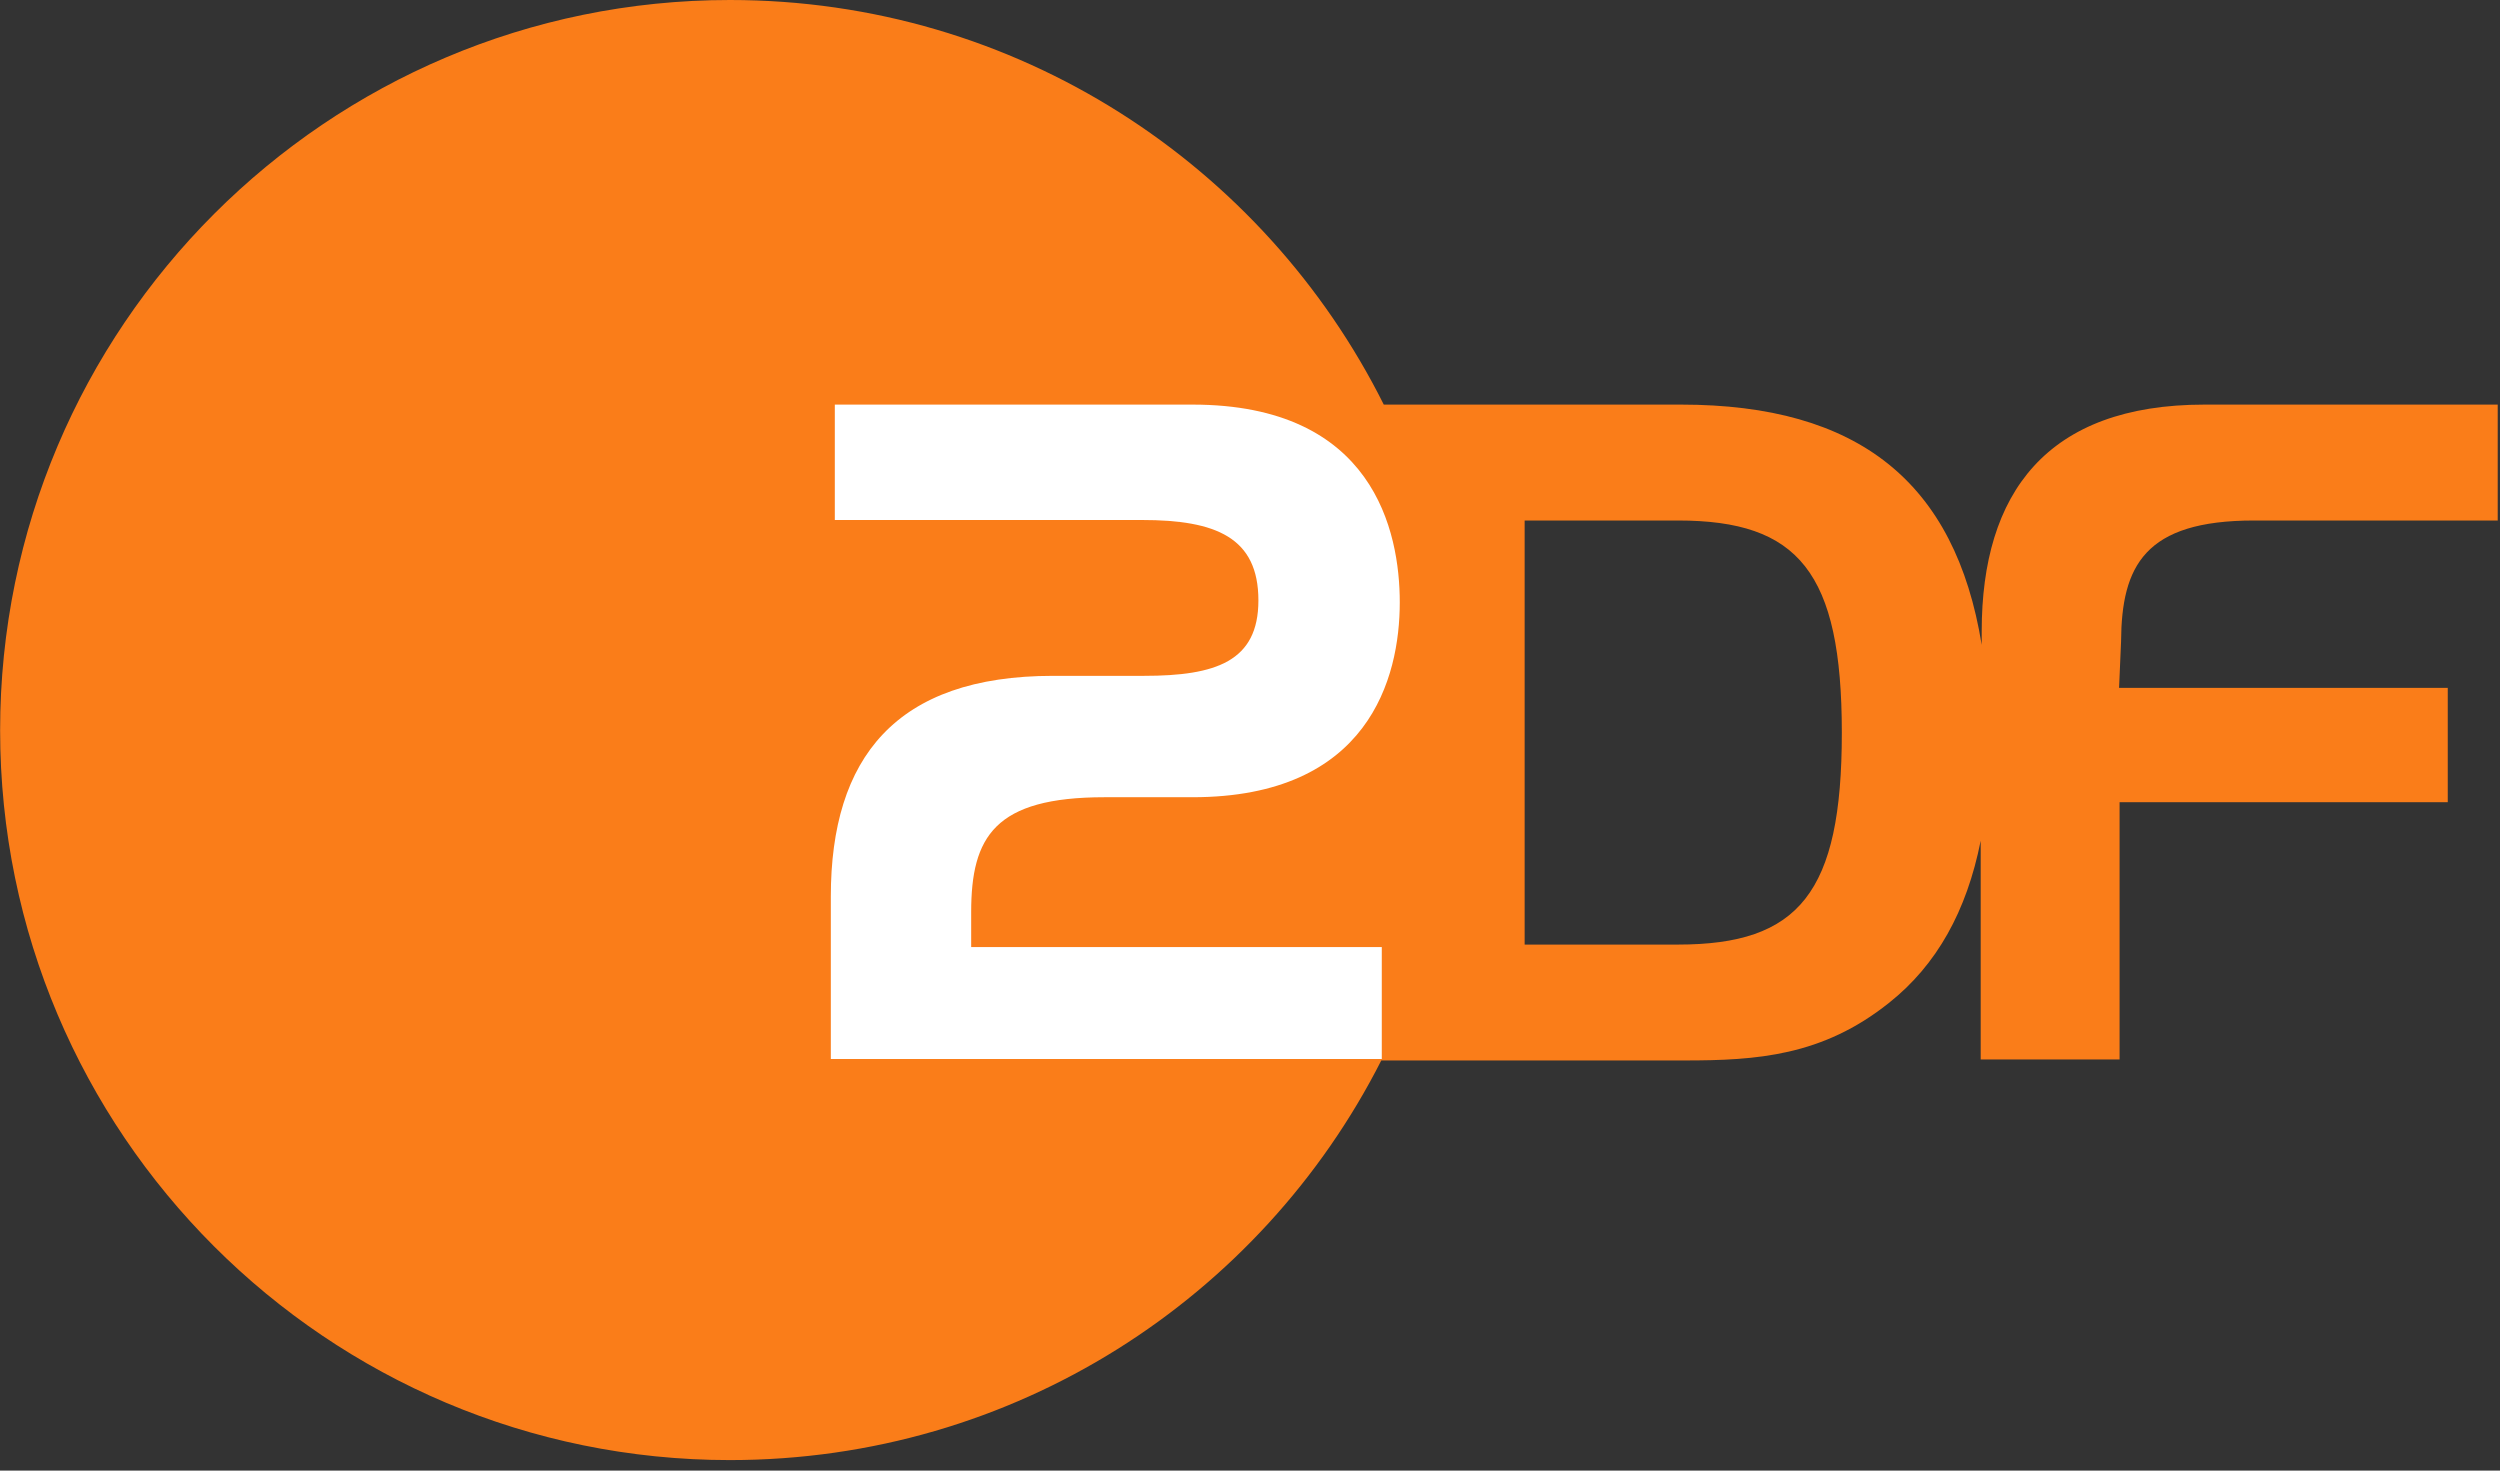 <svg width="119" height="70" viewBox="0 0 119 70" fill="none" xmlns="http://www.w3.org/2000/svg">
<rect x="0" y="0" width="119" height="70" fill="#333333" stroke="none"/>
<path d="M107.288 24.776H118.891V19.259H104.934C97.42 19.259 94.329 23.468 94.329 30.054V30.696C93.069 22.945 88.456 19.259 80.015 19.259H65.868C60.162 7.846 48.392 -6.10352e-05 34.744 -6.10352e-05C15.58 -6.10352e-05 0.006 15.574 0.006 34.762C0.006 53.95 15.58 69.5 34.744 69.5C48.297 69.5 60.019 61.773 65.749 50.478H80.182C83.629 50.478 86.744 50.264 89.907 47.744C92.189 45.937 93.616 43.369 94.281 40.017V50.431H100.892V38.186H116.513V32.741H100.868L100.963 30.53C100.987 26.939 102.08 24.776 107.288 24.776ZM79.873 44.962H72.573V24.776H79.873C85.603 24.776 87.671 27.225 87.671 34.881C87.671 42.513 85.627 44.962 79.873 44.962Z" fill="#FA7D19"/>
<path d="M50.128 32.17H54.455C57.879 32.17 59.9 31.481 59.9 28.58C59.9 25.584 57.879 24.752 54.36 24.752H39.737V19.259H56.761C65.392 19.259 66.629 25.299 66.629 28.675C66.629 32.265 65.155 37.948 56.761 37.948H52.577C47.346 37.948 46.228 39.826 46.228 43.417V45.081H65.773V50.407H39.547V42.68C39.547 36.07 42.638 32.17 50.128 32.17Z" fill="white"/>
</svg>
